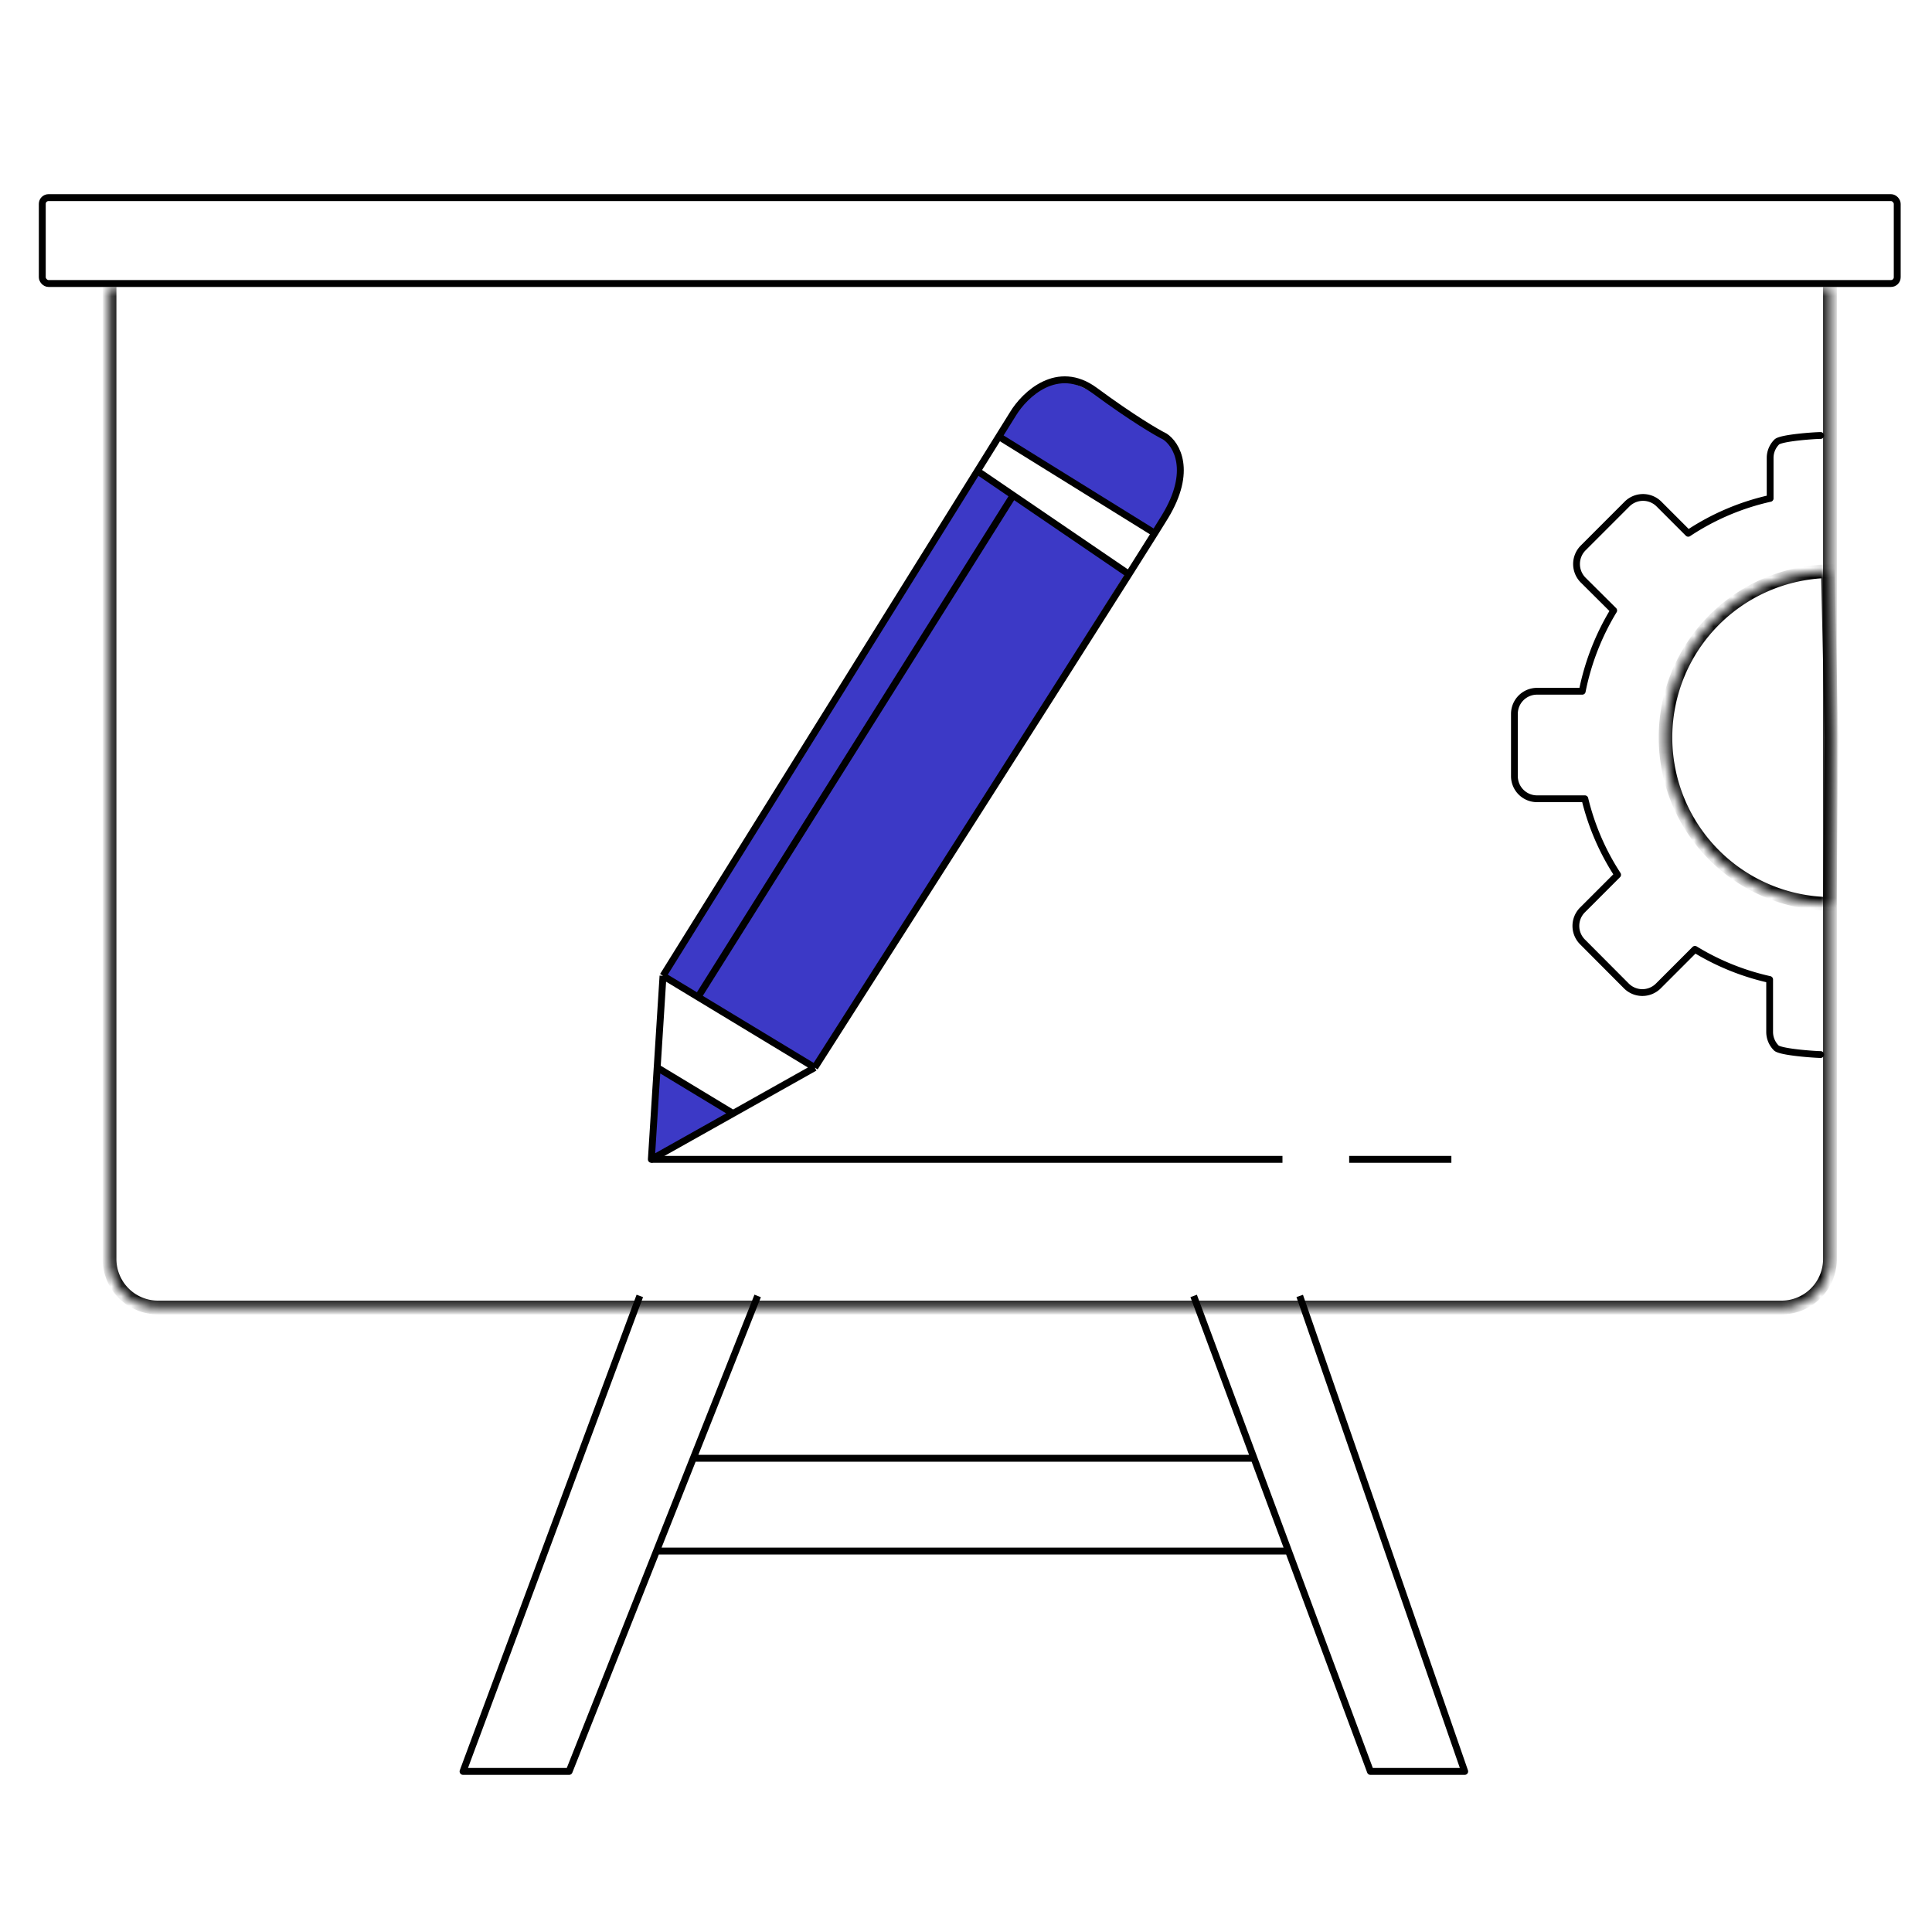 <svg xmlns="http://www.w3.org/2000/svg" width="199" height="199" fill="none"><g clip-path="url(#a)"><mask id="b" fill="#fff"><path d="M11.281 29.556H188.49v100.121a5 5 0 0 1-5 5H16.281a5 5 0 0 1-5-5V29.556z"/></mask><path fill="#000" d="M11.281 29.556H188.49 11.281zM189.2 129.677a5.71 5.71 0 0 1-5.71 5.71H16.281a5.71 5.71 0 0 1-5.71-5.71h1.42a4.29 4.29 0 0 0 4.29 4.29H183.49a4.29 4.29 0 0 0 4.29-4.29h1.42zm-172.919 5.71a5.71 5.71 0 0 1-5.71-5.71V29.556h1.42v100.121a4.29 4.29 0 0 0 4.29 4.29v1.42zM189.2 29.556v100.121a5.71 5.71 0 0 1-5.71 5.71v-1.42a4.29 4.29 0 0 0 4.29-4.29V29.556h1.42z" mask="url(#b)"/><path fill="#3C39C6" d="m118.708 54.893-15.772-10.037L105.5 41l4-2 3.473 1.554 7.169 4.302 1.434 2.868L121 51.5l-2.292 3.393zM75.5 114.5l-8-4.5-.41 9.417 8.41-4.917zM84 110l-15.5-9.5 32.5-52 14.841 10.695L84 110z"/><path stroke="#000" stroke-linejoin="round" stroke-width=".71" d="m68.292 100.509-.601 9.454m.601-9.454 32.384-52m-32.384 52 3.606 2.181m12.022 7.273-8.415 4.727m8.415-4.727c8.699-13.62 24.858-38.954 32.357-50.817M83.92 109.963l-12.022-7.273m3.607 12-8.415 4.727.6-9.454m7.815 4.727-7.814-4.727m35.193-64.999 1.472-2.363c1.202-1.97 4.568-5.2 8.415-2.364 3.847 2.836 6.411 4.333 7.213 4.727 1.202.788 2.885 3.546 0 8.273-.23.377-.584.947-1.046 1.685m-16.054-9.958 16.054 9.958m-16.054-9.958-2.208 3.546m18.262 6.412c-.674 1.076-1.577 2.51-2.661 4.224m0 0-11.921-8.127m-3.68-2.51 3.68 2.51m0 0L71.898 102.69m-5.996 30.793L47.695 182.46H58.62l9-22.697m10.42-26.28c-2.49 6.283-4.623 11.659-6.631 16.724m51.54-16.724 6.217 16.724m4.707-16.724 16.993 48.977h-9.71l-8.437-22.697m0 0h-65.1m65.1 0-3.553-9.556m-61.546 9.556 3.789-9.556m0 0h57.757"/><path stroke="#000" stroke-width=".71" d="M67.09 119.417h65.006m6.871 0h10.527"/><path stroke="#000" stroke-linecap="round" stroke-linejoin="round" stroke-width=".7" d="M187.533 108.62c-.611-.004-4.141-.249-4.574-.682a2.326 2.326 0 0 1-.682-1.63v-5.418a25.306 25.306 0 0 1-7.694-3.106l-3.78 3.781a2.329 2.329 0 0 1-3.273 0l-4.539-4.557a2.328 2.328 0 0 1 0-3.274l3.628-3.629a25.081 25.081 0 0 1-3.375-7.831H158.3a2.33 2.33 0 0 1-2.312-2.346V73.53a2.33 2.33 0 0 1 2.312-2.329h4.674a25.598 25.598 0 0 1 3.24-8.32l-3.156-3.14a2.349 2.349 0 0 1 0-3.29l4.539-4.541a2.329 2.329 0 0 1 3.274 0l3.02 3.021a25.15 25.15 0 0 1 8.437-3.595V47.15a2.31 2.31 0 0 1 .683-1.624c.433-.43 3.912-.67 4.522-.67"/><mask id="c" fill="#fff"><path d="M188.482 93.098a17.132 17.132 0 0 1-.207-34.258l.368 17.127-.161 17.13z"/></mask><path stroke="#000" stroke-width="1.4" d="M188.482 93.098a17.132 17.132 0 0 1-.207-34.258l.368 17.127-.161 17.13z" mask="url(#c)"/><rect width="191.064" height="8.847" x="4.355" y="20.355" stroke="#000" stroke-width=".71" rx=".645"/></g><defs><clipPath id="a"><path fill="#fff" d="M0 0h199v199H0z"/></clipPath></defs></svg>